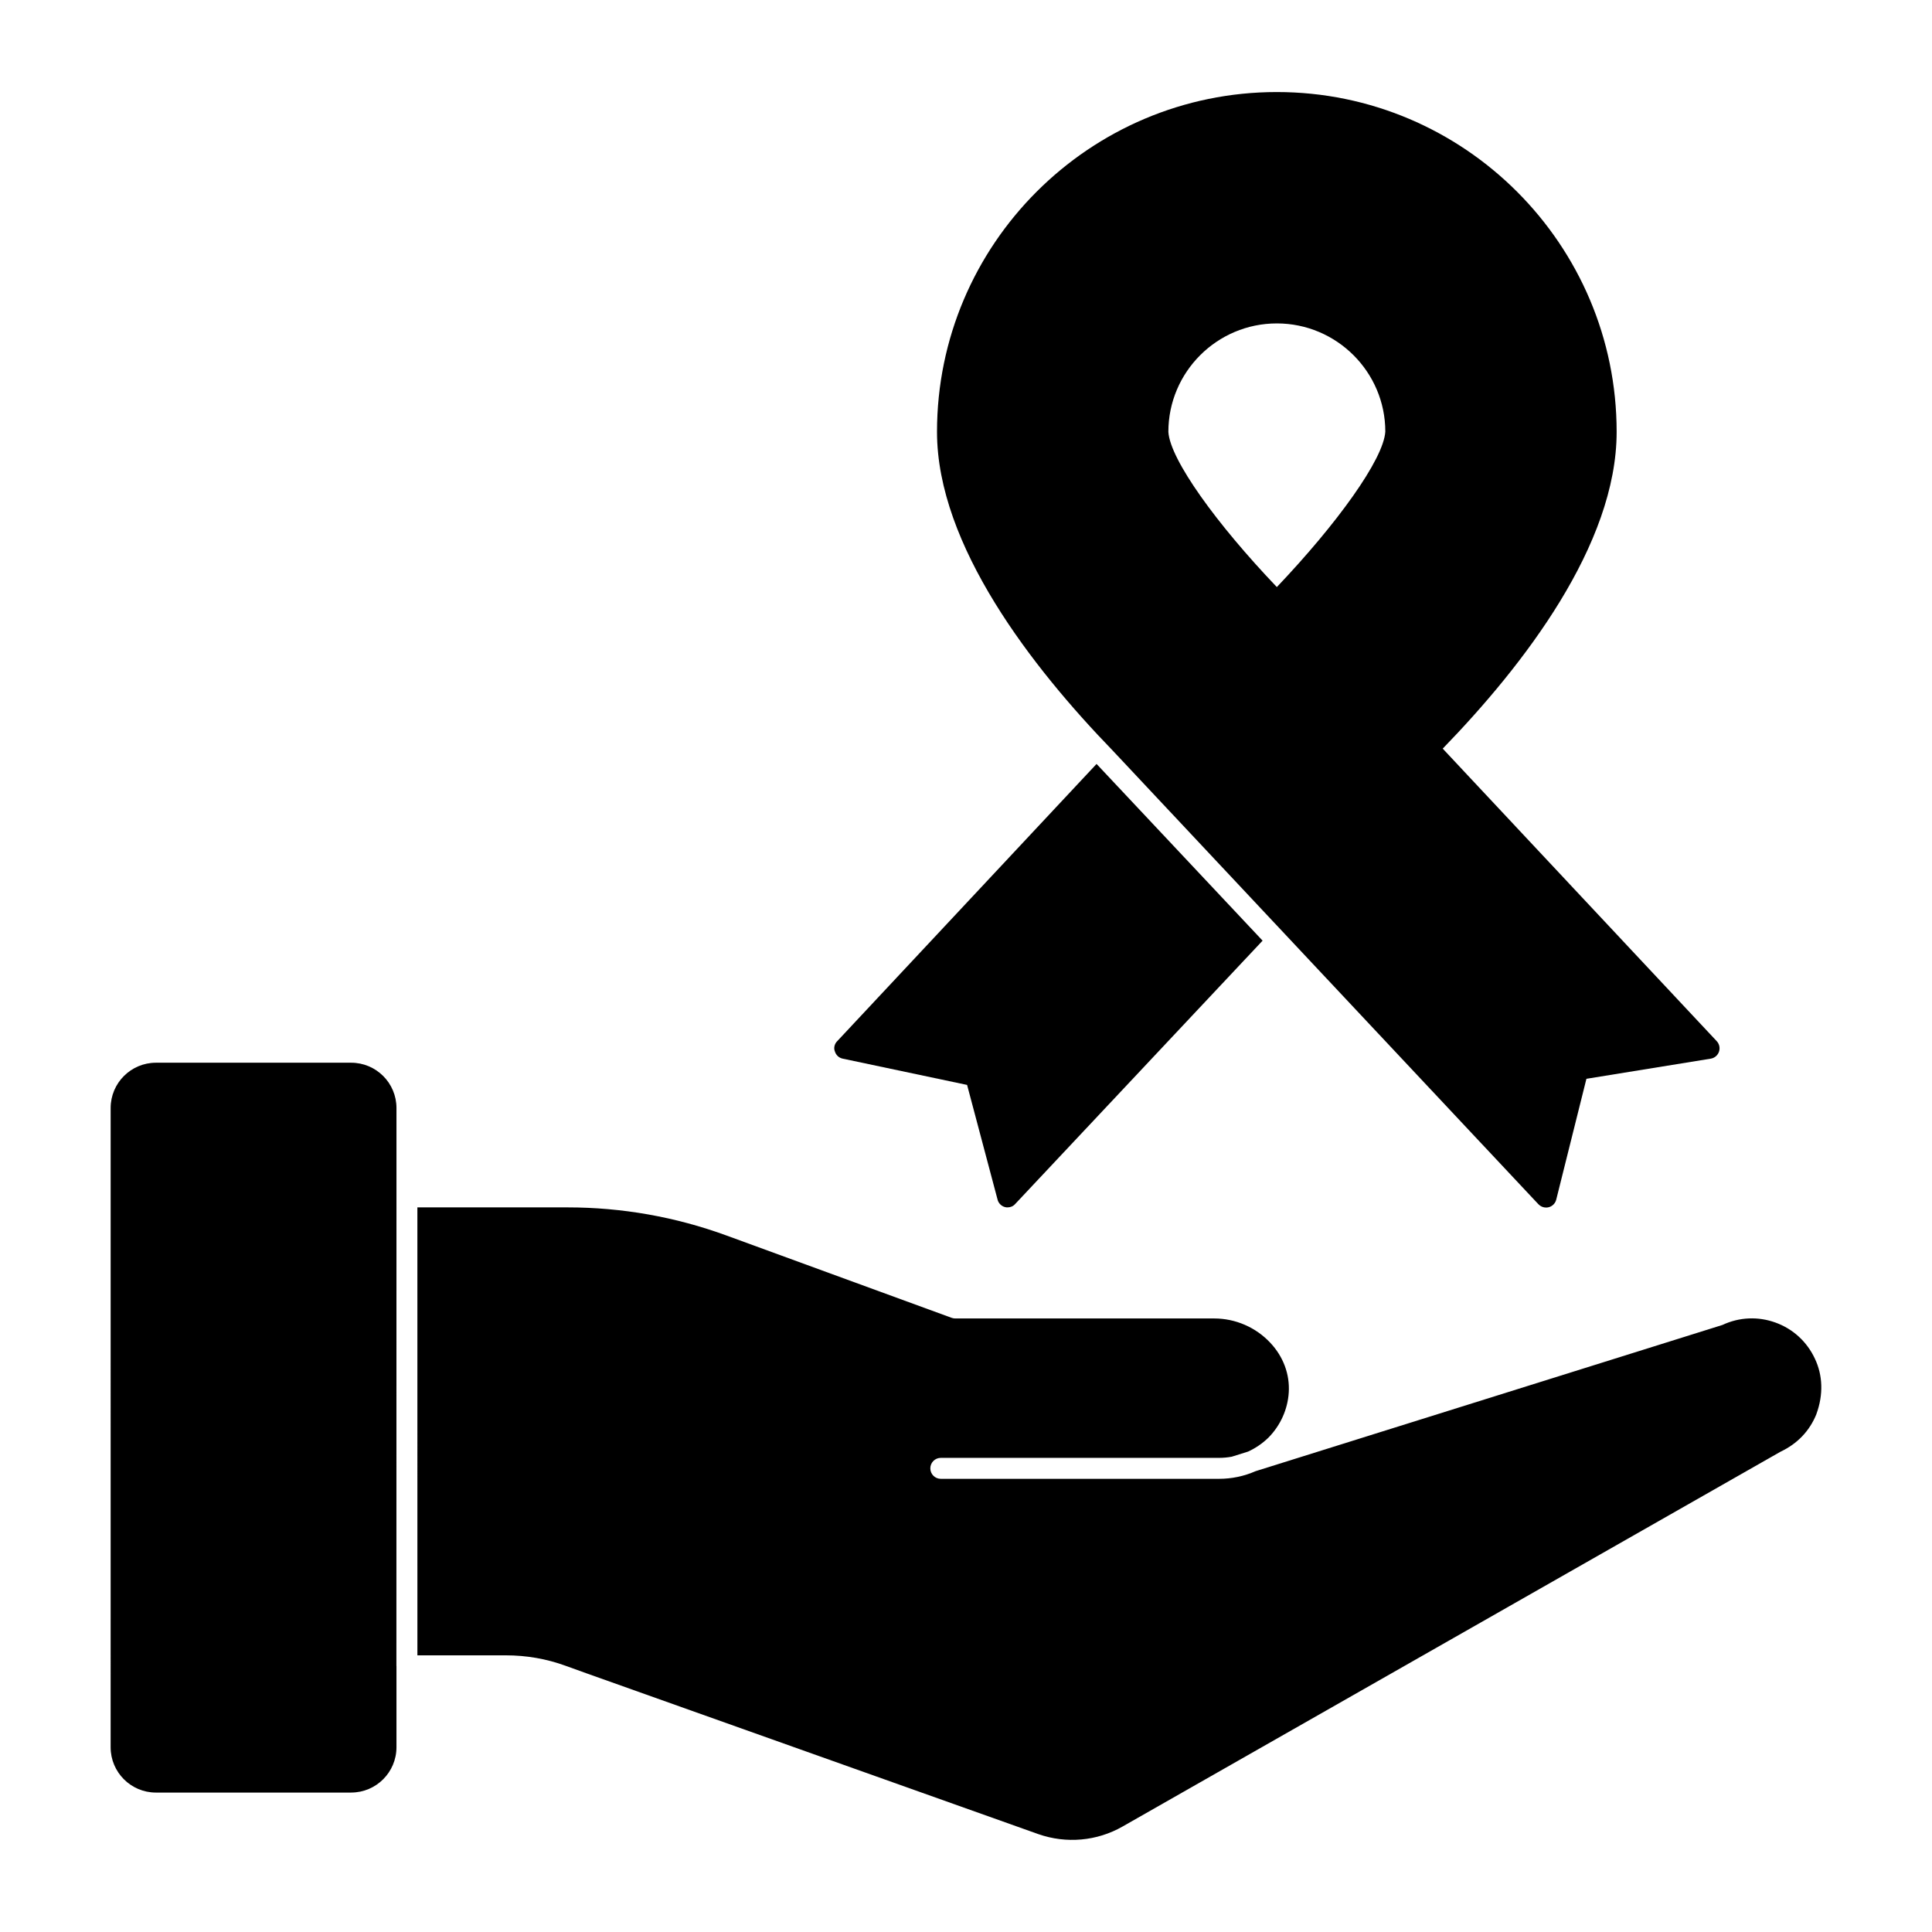 <?xml version="1.0" encoding="UTF-8"?>
<!-- Uploaded to: ICON Repo, www.svgrepo.com, Generator: ICON Repo Mixer Tools -->
<svg fill="#000000" width="800px" height="800px" version="1.1" viewBox="144 144 512 512" xmlns="http://www.w3.org/2000/svg">
 <g>
  <path d="m237.06 619.05h-51.738c-6.625 0-12.004-5.379-12.004-12.004l0.004-169.41c0-6.625 5.379-12.004 12.004-12.004h51.738c6.625 0 12.004 5.379 12.004 12.004v23.559l-0.016 124.26c0 0.035 0.016 0.066 0.016 0.098v21.484c-0.004 6.629-5.383 12.008-12.008 12.008m388.3-100.27c-1.793 4.422-5.016 7.824-9.5 9.941l-174.38 99.34c-6.766 3.867-14.906 4.594-22.301 2.008l-119.58-42.555-5.719-2.059c-5.023-1.836-10.359-2.769-15.848-2.769h-23.418l-0.004-118.71h39.777c14.449 0 28.645 2.512 42.188 7.469l59.613 21.797c0.312 0.109 0.629 0.172 0.957 0.172h68.652c5.594 0 11.004 2.34 14.832 6.43 3.477 3.695 5.207 8.379 4.906 13.188-0.281 4.461-2.188 8.699-5.336 11.914-1.613 1.578-3.453 2.836-5.438 3.742l-4.231 1.328c-0.043 0.016-0.09 0.031-0.125 0.035-1.098 0.199-2.207 0.305-3.34 0.305h-73.742c-1.535 0-2.777 1.246-2.777 2.777 0 1.535 1.246 2.777 2.777 2.777h73.742c3.371 0 6.644-0.695 9.668-2.023l123.72-38.75c4.461-2.09 9.461-2.312 14.09-0.629 4.625 1.676 8.32 5.059 10.418 9.551 2.078 4.352 2.316 9.5 0.391 14.723"/>
  <path d="m551.7 463.14c0.535 0.562 1.266 0.875 2.023 0.875 0.238 0 0.465-0.031 0.703-0.09 0.977-0.25 1.75-1.031 1.992-2.016l8-32.016 32.941-5.336c1.016-0.164 1.852-0.875 2.188-1.844 0.332-0.977 0.105-2.051-0.602-2.801l-72.609-77.52c21.465-22.117 46.09-54.035 46.09-83.945 0-49.664-40.395-90.055-90.055-90.055-49.656 0-90.055 40.395-90.055 90.055 0 30.09 25.324 62.539 46.543 84.441zm-69.324-233.43c15.855 0 28.746 12.891 28.746 28.672-0.445 7.336-12.816 24.449-28.746 41.195-15.93-16.672-28.301-33.785-28.746-41.121-0.004-15.855 12.891-28.746 28.746-28.746"/>
  <path d="m367.32 424.55 32.969 6.965 8.074 30.379c0.223 0.965 1.039 1.777 2 2 0.223 0.074 0.445 0.074 0.668 0.074 0.742 0 1.48-0.297 2-0.891l65.57-69.793-43.785-46.602-0.223-0.223-68.754 73.496c-0.668 0.668-0.965 1.777-0.594 2.668 0.297 0.965 1.039 1.707 2.074 1.926"/>
 </g>
</svg>